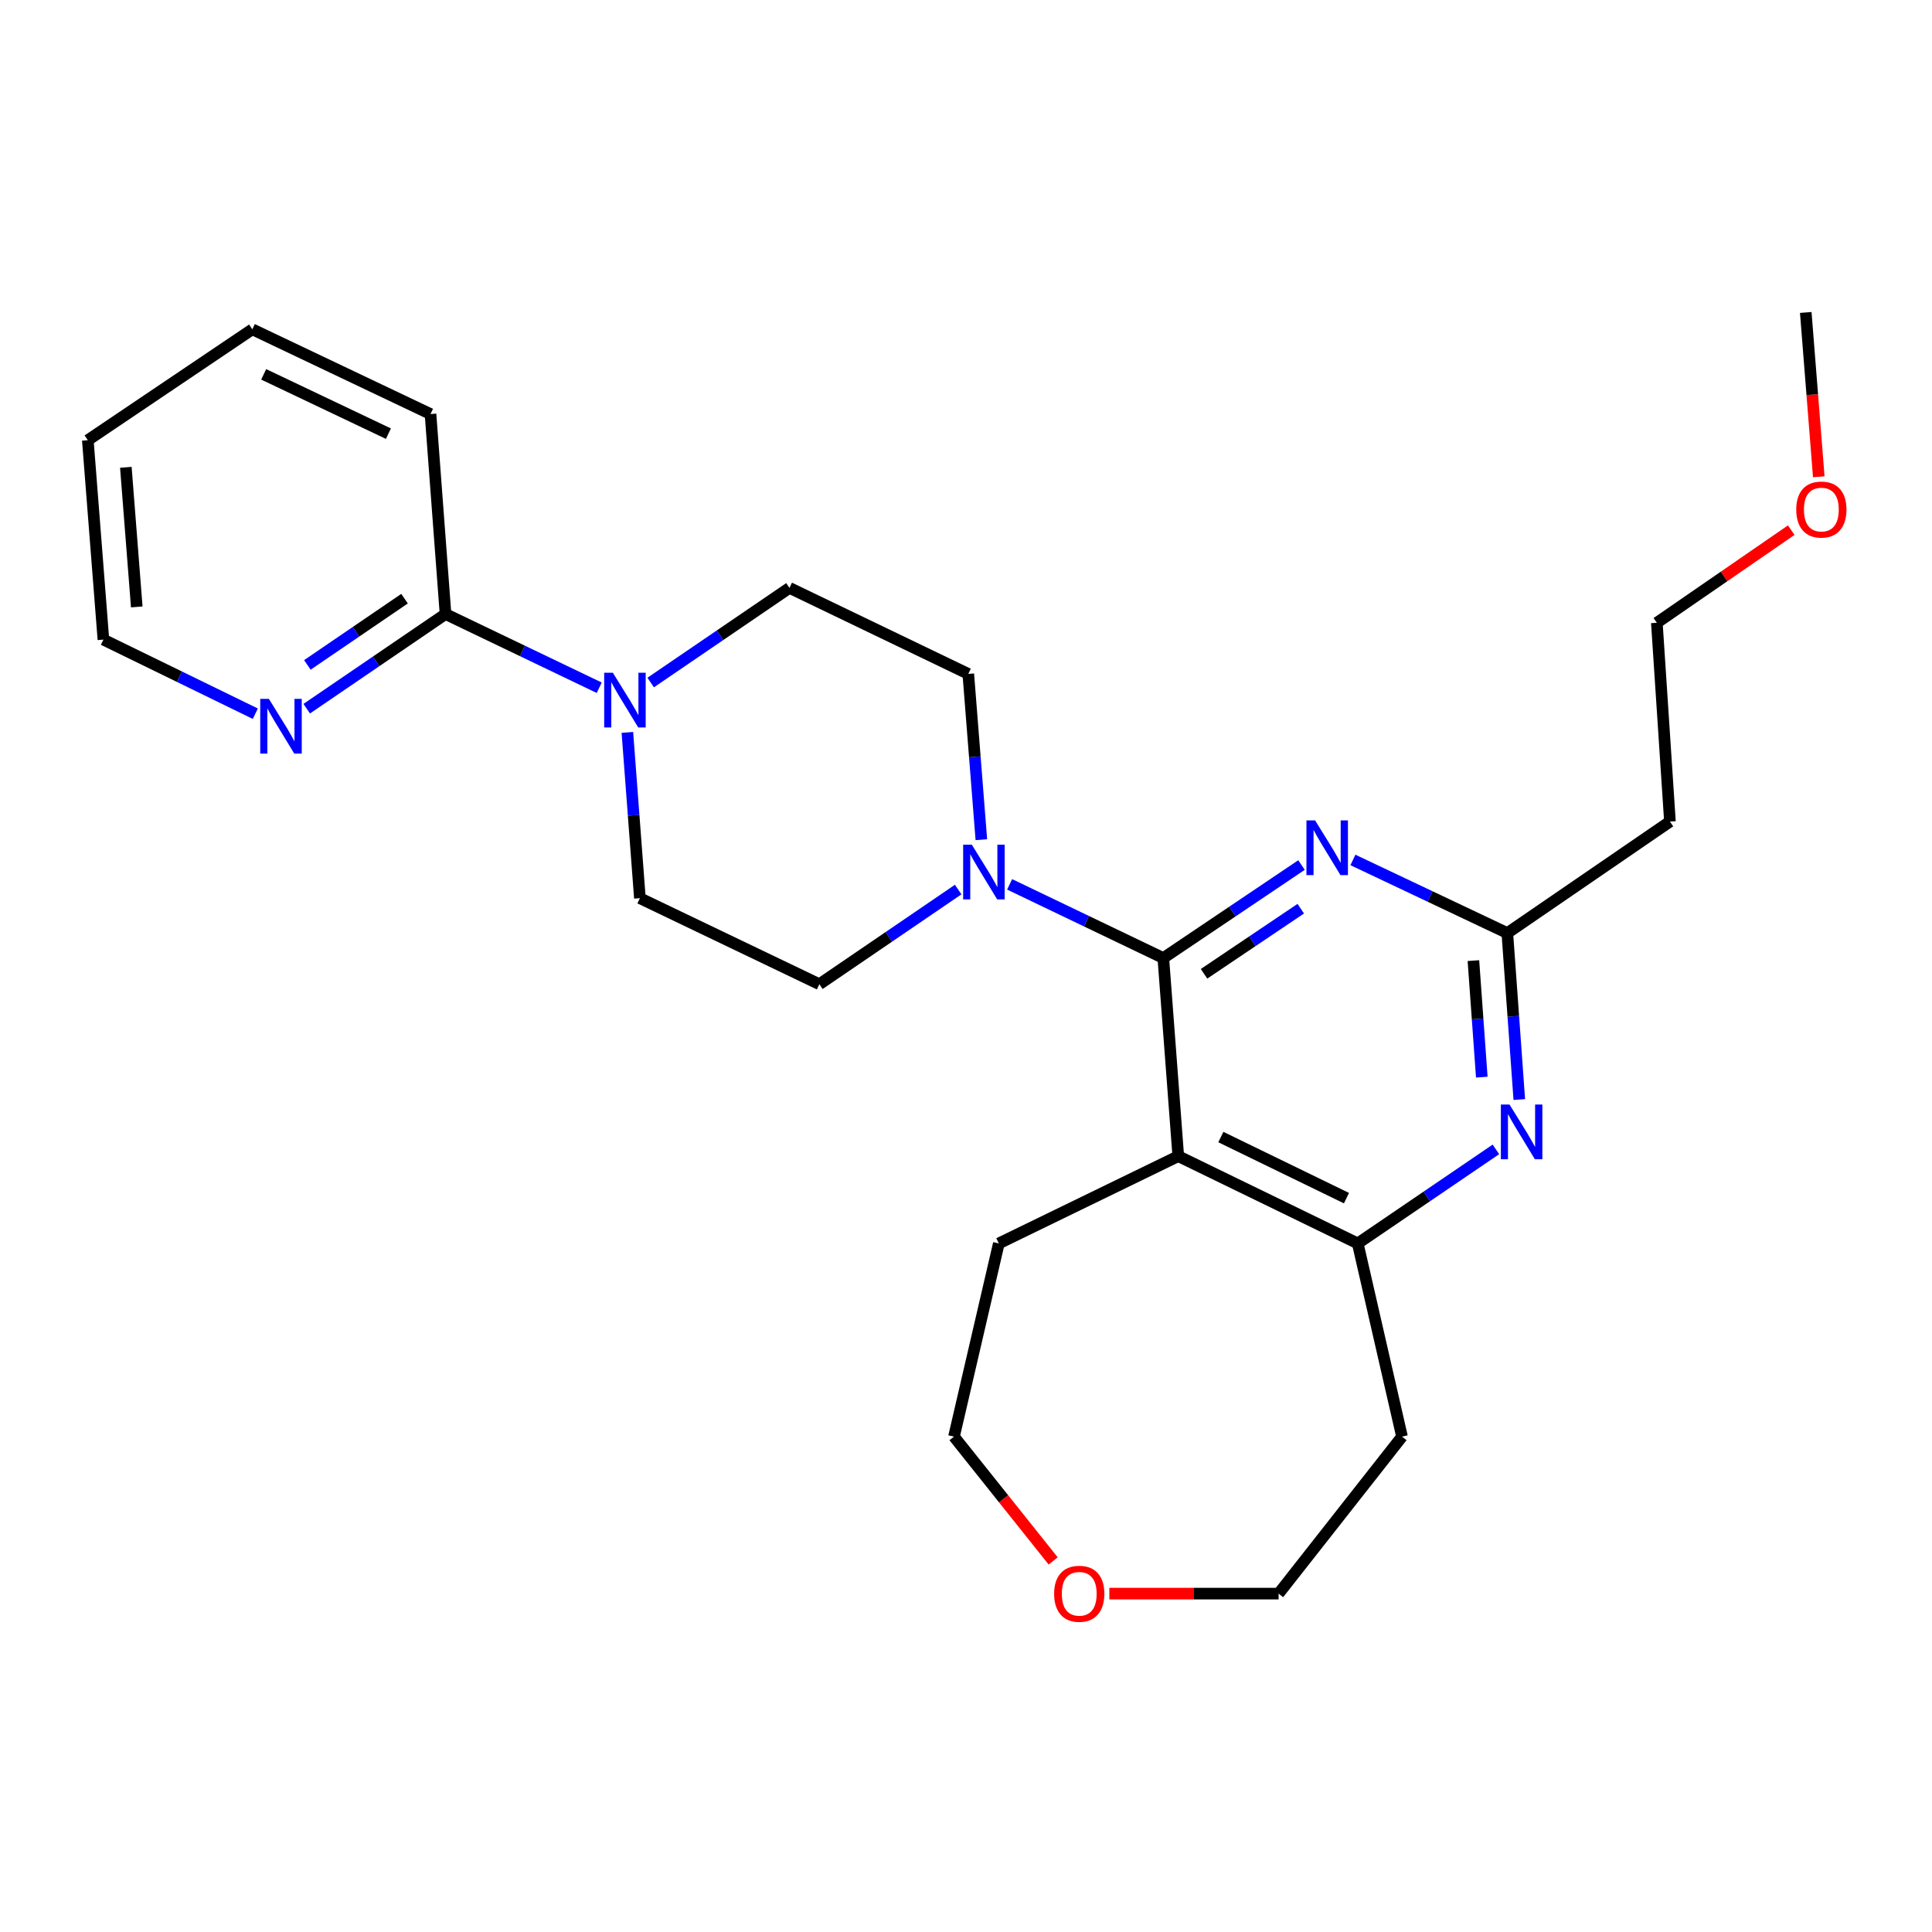 <?xml version='1.0' encoding='iso-8859-1'?>
<svg version='1.1' baseProfile='full'
              xmlns='http://www.w3.org/2000/svg'
                      xmlns:rdkit='http://www.rdkit.org/xml'
                      xmlns:xlink='http://www.w3.org/1999/xlink'
                  xml:space='preserve'
width='1000px' height='1000px' viewBox='0 0 1000 1000'>
<!-- END OF HEADER -->
<rect style='opacity:1.0;fill:#FFFFFF;stroke:none' width='1000' height='1000' x='0' y='0'> </rect>
<path class='bond-0' d='M 602.128,495.886 L 609.87,598.426' style='fill:none;fill-rule:evenodd;stroke:#000000;stroke-width:6px;stroke-linecap:butt;stroke-linejoin:miter;stroke-opacity:1' />
<path class='bond-1' d='M 602.128,495.886 L 637.892,471.815' style='fill:none;fill-rule:evenodd;stroke:#000000;stroke-width:6px;stroke-linecap:butt;stroke-linejoin:miter;stroke-opacity:1' />
<path class='bond-1' d='M 637.892,471.815 L 673.656,447.744' style='fill:none;fill-rule:evenodd;stroke:#0000FF;stroke-width:6px;stroke-linecap:butt;stroke-linejoin:miter;stroke-opacity:1' />
<path class='bond-1' d='M 623.204,504.037 L 648.238,487.187' style='fill:none;fill-rule:evenodd;stroke:#000000;stroke-width:6px;stroke-linecap:butt;stroke-linejoin:miter;stroke-opacity:1' />
<path class='bond-1' d='M 648.238,487.187 L 673.273,470.337' style='fill:none;fill-rule:evenodd;stroke:#0000FF;stroke-width:6px;stroke-linecap:butt;stroke-linejoin:miter;stroke-opacity:1' />
<path class='bond-2' d='M 602.128,495.886 L 562.354,476.813' style='fill:none;fill-rule:evenodd;stroke:#000000;stroke-width:6px;stroke-linecap:butt;stroke-linejoin:miter;stroke-opacity:1' />
<path class='bond-2' d='M 562.354,476.813 L 522.58,457.739' style='fill:none;fill-rule:evenodd;stroke:#0000FF;stroke-width:6px;stroke-linecap:butt;stroke-linejoin:miter;stroke-opacity:1' />
<path class='bond-3' d='M 609.87,598.426 L 702.764,643.596' style='fill:none;fill-rule:evenodd;stroke:#000000;stroke-width:6px;stroke-linecap:butt;stroke-linejoin:miter;stroke-opacity:1' />
<path class='bond-3' d='M 631.907,588.537 L 696.932,620.157' style='fill:none;fill-rule:evenodd;stroke:#000000;stroke-width:6px;stroke-linecap:butt;stroke-linejoin:miter;stroke-opacity:1' />
<path class='bond-16' d='M 609.87,598.426 L 516.996,643.596' style='fill:none;fill-rule:evenodd;stroke:#000000;stroke-width:6px;stroke-linecap:butt;stroke-linejoin:miter;stroke-opacity:1' />
<path class='bond-6' d='M 700.271,445.104 L 740.228,464.03' style='fill:none;fill-rule:evenodd;stroke:#0000FF;stroke-width:6px;stroke-linecap:butt;stroke-linejoin:miter;stroke-opacity:1' />
<path class='bond-6' d='M 740.228,464.03 L 780.185,482.957' style='fill:none;fill-rule:evenodd;stroke:#000000;stroke-width:6px;stroke-linecap:butt;stroke-linejoin:miter;stroke-opacity:1' />
<path class='bond-9' d='M 495.948,460.436 L 460.025,484.934' style='fill:none;fill-rule:evenodd;stroke:#0000FF;stroke-width:6px;stroke-linecap:butt;stroke-linejoin:miter;stroke-opacity:1' />
<path class='bond-9' d='M 460.025,484.934 L 424.102,509.433' style='fill:none;fill-rule:evenodd;stroke:#000000;stroke-width:6px;stroke-linecap:butt;stroke-linejoin:miter;stroke-opacity:1' />
<path class='bond-10' d='M 507.947,434.622 L 504.566,391.718' style='fill:none;fill-rule:evenodd;stroke:#0000FF;stroke-width:6px;stroke-linecap:butt;stroke-linejoin:miter;stroke-opacity:1' />
<path class='bond-10' d='M 504.566,391.718 L 501.185,348.814' style='fill:none;fill-rule:evenodd;stroke:#000000;stroke-width:6px;stroke-linecap:butt;stroke-linejoin:miter;stroke-opacity:1' />
<path class='bond-15' d='M 702.764,643.596 L 725.678,743.593' style='fill:none;fill-rule:evenodd;stroke:#000000;stroke-width:6px;stroke-linecap:butt;stroke-linejoin:miter;stroke-opacity:1' />
<path class='bond-27' d='M 702.764,643.596 L 738.523,619.259' style='fill:none;fill-rule:evenodd;stroke:#000000;stroke-width:6px;stroke-linecap:butt;stroke-linejoin:miter;stroke-opacity:1' />
<path class='bond-27' d='M 738.523,619.259 L 774.282,594.922' style='fill:none;fill-rule:evenodd;stroke:#0000FF;stroke-width:6px;stroke-linecap:butt;stroke-linejoin:miter;stroke-opacity:1' />
<path class='bond-4' d='M 786.383,569.127 L 783.284,526.042' style='fill:none;fill-rule:evenodd;stroke:#0000FF;stroke-width:6px;stroke-linecap:butt;stroke-linejoin:miter;stroke-opacity:1' />
<path class='bond-4' d='M 783.284,526.042 L 780.185,482.957' style='fill:none;fill-rule:evenodd;stroke:#000000;stroke-width:6px;stroke-linecap:butt;stroke-linejoin:miter;stroke-opacity:1' />
<path class='bond-4' d='M 766.972,557.531 L 764.803,527.371' style='fill:none;fill-rule:evenodd;stroke:#0000FF;stroke-width:6px;stroke-linecap:butt;stroke-linejoin:miter;stroke-opacity:1' />
<path class='bond-4' d='M 764.803,527.371 L 762.633,497.212' style='fill:none;fill-rule:evenodd;stroke:#000000;stroke-width:6px;stroke-linecap:butt;stroke-linejoin:miter;stroke-opacity:1' />
<path class='bond-5' d='M 336.784,353.281 L 372.707,328.787' style='fill:none;fill-rule:evenodd;stroke:#0000FF;stroke-width:6px;stroke-linecap:butt;stroke-linejoin:miter;stroke-opacity:1' />
<path class='bond-5' d='M 372.707,328.787 L 408.63,304.292' style='fill:none;fill-rule:evenodd;stroke:#000000;stroke-width:6px;stroke-linecap:butt;stroke-linejoin:miter;stroke-opacity:1' />
<path class='bond-7' d='M 310.153,355.976 L 270.378,336.903' style='fill:none;fill-rule:evenodd;stroke:#0000FF;stroke-width:6px;stroke-linecap:butt;stroke-linejoin:miter;stroke-opacity:1' />
<path class='bond-7' d='M 270.378,336.903 L 230.604,317.829' style='fill:none;fill-rule:evenodd;stroke:#000000;stroke-width:6px;stroke-linecap:butt;stroke-linejoin:miter;stroke-opacity:1' />
<path class='bond-26' d='M 324.73,379.092 L 327.969,421.997' style='fill:none;fill-rule:evenodd;stroke:#0000FF;stroke-width:6px;stroke-linecap:butt;stroke-linejoin:miter;stroke-opacity:1' />
<path class='bond-26' d='M 327.969,421.997 L 331.208,464.901' style='fill:none;fill-rule:evenodd;stroke:#000000;stroke-width:6px;stroke-linecap:butt;stroke-linejoin:miter;stroke-opacity:1' />
<path class='bond-13' d='M 780.185,482.957 L 864.36,425.248' style='fill:none;fill-rule:evenodd;stroke:#000000;stroke-width:6px;stroke-linecap:butt;stroke-linejoin:miter;stroke-opacity:1' />
<path class='bond-8' d='M 230.604,317.829 L 194.681,342.324' style='fill:none;fill-rule:evenodd;stroke:#000000;stroke-width:6px;stroke-linecap:butt;stroke-linejoin:miter;stroke-opacity:1' />
<path class='bond-8' d='M 194.681,342.324 L 158.758,366.818' style='fill:none;fill-rule:evenodd;stroke:#0000FF;stroke-width:6px;stroke-linecap:butt;stroke-linejoin:miter;stroke-opacity:1' />
<path class='bond-8' d='M 209.389,309.868 L 184.242,327.014' style='fill:none;fill-rule:evenodd;stroke:#000000;stroke-width:6px;stroke-linecap:butt;stroke-linejoin:miter;stroke-opacity:1' />
<path class='bond-8' d='M 184.242,327.014 L 159.096,344.16' style='fill:none;fill-rule:evenodd;stroke:#0000FF;stroke-width:6px;stroke-linecap:butt;stroke-linejoin:miter;stroke-opacity:1' />
<path class='bond-18' d='M 230.604,317.829 L 222.832,214.312' style='fill:none;fill-rule:evenodd;stroke:#000000;stroke-width:6px;stroke-linecap:butt;stroke-linejoin:miter;stroke-opacity:1' />
<path class='bond-21' d='M 132.144,369.413 L 92.835,350.24' style='fill:none;fill-rule:evenodd;stroke:#0000FF;stroke-width:6px;stroke-linecap:butt;stroke-linejoin:miter;stroke-opacity:1' />
<path class='bond-21' d='M 92.835,350.24 L 53.525,331.067' style='fill:none;fill-rule:evenodd;stroke:#000000;stroke-width:6px;stroke-linecap:butt;stroke-linejoin:miter;stroke-opacity:1' />
<path class='bond-11' d='M 424.102,509.433 L 331.208,464.901' style='fill:none;fill-rule:evenodd;stroke:#000000;stroke-width:6px;stroke-linecap:butt;stroke-linejoin:miter;stroke-opacity:1' />
<path class='bond-12' d='M 501.185,348.814 L 408.63,304.292' style='fill:none;fill-rule:evenodd;stroke:#000000;stroke-width:6px;stroke-linecap:butt;stroke-linejoin:miter;stroke-opacity:1' />
<path class='bond-20' d='M 864.36,425.248 L 857.576,322.348' style='fill:none;fill-rule:evenodd;stroke:#000000;stroke-width:6px;stroke-linecap:butt;stroke-linejoin:miter;stroke-opacity:1' />
<path class='bond-14' d='M 545.117,807.936 L 519.45,775.764' style='fill:none;fill-rule:evenodd;stroke:#FF0000;stroke-width:6px;stroke-linecap:butt;stroke-linejoin:miter;stroke-opacity:1' />
<path class='bond-14' d='M 519.45,775.764 L 493.783,743.593' style='fill:none;fill-rule:evenodd;stroke:#000000;stroke-width:6px;stroke-linecap:butt;stroke-linejoin:miter;stroke-opacity:1' />
<path class='bond-28' d='M 574.195,824.855 L 617.999,824.855' style='fill:none;fill-rule:evenodd;stroke:#FF0000;stroke-width:6px;stroke-linecap:butt;stroke-linejoin:miter;stroke-opacity:1' />
<path class='bond-28' d='M 617.999,824.855 L 661.803,824.855' style='fill:none;fill-rule:evenodd;stroke:#000000;stroke-width:6px;stroke-linecap:butt;stroke-linejoin:miter;stroke-opacity:1' />
<path class='bond-17' d='M 725.678,743.593 L 661.803,824.855' style='fill:none;fill-rule:evenodd;stroke:#000000;stroke-width:6px;stroke-linecap:butt;stroke-linejoin:miter;stroke-opacity:1' />
<path class='bond-22' d='M 516.996,643.596 L 493.783,743.593' style='fill:none;fill-rule:evenodd;stroke:#000000;stroke-width:6px;stroke-linecap:butt;stroke-linejoin:miter;stroke-opacity:1' />
<path class='bond-24' d='M 222.832,214.312 L 130.607,170.449' style='fill:none;fill-rule:evenodd;stroke:#000000;stroke-width:6px;stroke-linecap:butt;stroke-linejoin:miter;stroke-opacity:1' />
<path class='bond-24' d='M 201.04,224.465 L 136.483,193.761' style='fill:none;fill-rule:evenodd;stroke:#000000;stroke-width:6px;stroke-linecap:butt;stroke-linejoin:miter;stroke-opacity:1' />
<path class='bond-19' d='M 927.144,274.403 L 892.36,298.376' style='fill:none;fill-rule:evenodd;stroke:#FF0000;stroke-width:6px;stroke-linecap:butt;stroke-linejoin:miter;stroke-opacity:1' />
<path class='bond-19' d='M 892.36,298.376 L 857.576,322.348' style='fill:none;fill-rule:evenodd;stroke:#000000;stroke-width:6px;stroke-linecap:butt;stroke-linejoin:miter;stroke-opacity:1' />
<path class='bond-23' d='M 941.393,246.785 L 938.026,204.257' style='fill:none;fill-rule:evenodd;stroke:#FF0000;stroke-width:6px;stroke-linecap:butt;stroke-linejoin:miter;stroke-opacity:1' />
<path class='bond-23' d='M 938.026,204.257 L 934.659,161.729' style='fill:none;fill-rule:evenodd;stroke:#000000;stroke-width:6px;stroke-linecap:butt;stroke-linejoin:miter;stroke-opacity:1' />
<path class='bond-29' d='M 53.525,331.067 L 45.455,227.848' style='fill:none;fill-rule:evenodd;stroke:#000000;stroke-width:6px;stroke-linecap:butt;stroke-linejoin:miter;stroke-opacity:1' />
<path class='bond-29' d='M 70.787,314.14 L 65.138,241.887' style='fill:none;fill-rule:evenodd;stroke:#000000;stroke-width:6px;stroke-linecap:butt;stroke-linejoin:miter;stroke-opacity:1' />
<path class='bond-25' d='M 130.607,170.449 L 45.455,227.848' style='fill:none;fill-rule:evenodd;stroke:#000000;stroke-width:6px;stroke-linecap:butt;stroke-linejoin:miter;stroke-opacity:1' />
<path  class='atom-2' d='M 680.692 424.635
L 689.972 439.635
Q 690.892 441.115, 692.372 443.795
Q 693.852 446.475, 693.932 446.635
L 693.932 424.635
L 697.692 424.635
L 697.692 452.955
L 693.812 452.955
L 683.852 436.555
Q 682.692 434.635, 681.452 432.435
Q 680.252 430.235, 679.892 429.555
L 679.892 452.955
L 676.212 452.955
L 676.212 424.635
L 680.692 424.635
' fill='#0000FF'/>
<path  class='atom-3' d='M 503.005 437.194
L 512.285 452.194
Q 513.205 453.674, 514.685 456.354
Q 516.165 459.034, 516.245 459.194
L 516.245 437.194
L 520.005 437.194
L 520.005 465.514
L 516.125 465.514
L 506.165 449.114
Q 505.005 447.194, 503.765 444.994
Q 502.565 442.794, 502.205 442.114
L 502.205 465.514
L 498.525 465.514
L 498.525 437.194
L 503.005 437.194
' fill='#0000FF'/>
<path  class='atom-5' d='M 781.327 571.707
L 790.607 586.707
Q 791.527 588.187, 793.007 590.867
Q 794.487 593.547, 794.567 593.707
L 794.567 571.707
L 798.327 571.707
L 798.327 600.027
L 794.447 600.027
L 784.487 583.627
Q 783.327 581.707, 782.087 579.507
Q 780.887 577.307, 780.527 576.627
L 780.527 600.027
L 776.847 600.027
L 776.847 571.707
L 781.327 571.707
' fill='#0000FF'/>
<path  class='atom-6' d='M 317.207 348.201
L 326.487 363.201
Q 327.407 364.681, 328.887 367.361
Q 330.367 370.041, 330.447 370.201
L 330.447 348.201
L 334.207 348.201
L 334.207 376.521
L 330.327 376.521
L 320.367 360.121
Q 319.207 358.201, 317.967 356.001
Q 316.767 353.801, 316.407 353.121
L 316.407 376.521
L 312.727 376.521
L 312.727 348.201
L 317.207 348.201
' fill='#0000FF'/>
<path  class='atom-9' d='M 139.181 361.738
L 148.461 376.738
Q 149.381 378.218, 150.861 380.898
Q 152.341 383.578, 152.421 383.738
L 152.421 361.738
L 156.181 361.738
L 156.181 390.058
L 152.301 390.058
L 142.341 373.658
Q 141.181 371.738, 139.941 369.538
Q 138.741 367.338, 138.381 366.658
L 138.381 390.058
L 134.701 390.058
L 134.701 361.738
L 139.181 361.738
' fill='#0000FF'/>
<path  class='atom-15' d='M 545.615 824.935
Q 545.615 818.135, 548.975 814.335
Q 552.335 810.535, 558.615 810.535
Q 564.895 810.535, 568.255 814.335
Q 571.615 818.135, 571.615 824.935
Q 571.615 831.815, 568.215 835.735
Q 564.815 839.615, 558.615 839.615
Q 552.375 839.615, 548.975 835.735
Q 545.615 831.855, 545.615 824.935
M 558.615 836.415
Q 562.935 836.415, 565.255 833.535
Q 567.615 830.615, 567.615 824.935
Q 567.615 819.375, 565.255 816.575
Q 562.935 813.735, 558.615 813.735
Q 554.295 813.735, 551.935 816.535
Q 549.615 819.335, 549.615 824.935
Q 549.615 830.655, 551.935 833.535
Q 554.295 836.415, 558.615 836.415
' fill='#FF0000'/>
<path  class='atom-20' d='M 929.729 263.742
Q 929.729 256.942, 933.089 253.142
Q 936.449 249.342, 942.729 249.342
Q 949.009 249.342, 952.369 253.142
Q 955.729 256.942, 955.729 263.742
Q 955.729 270.622, 952.329 274.542
Q 948.929 278.422, 942.729 278.422
Q 936.489 278.422, 933.089 274.542
Q 929.729 270.662, 929.729 263.742
M 942.729 275.222
Q 947.049 275.222, 949.369 272.342
Q 951.729 269.422, 951.729 263.742
Q 951.729 258.182, 949.369 255.382
Q 947.049 252.542, 942.729 252.542
Q 938.409 252.542, 936.049 255.342
Q 933.729 258.142, 933.729 263.742
Q 933.729 269.462, 936.049 272.342
Q 938.409 275.222, 942.729 275.222
' fill='#FF0000'/>
</svg>
